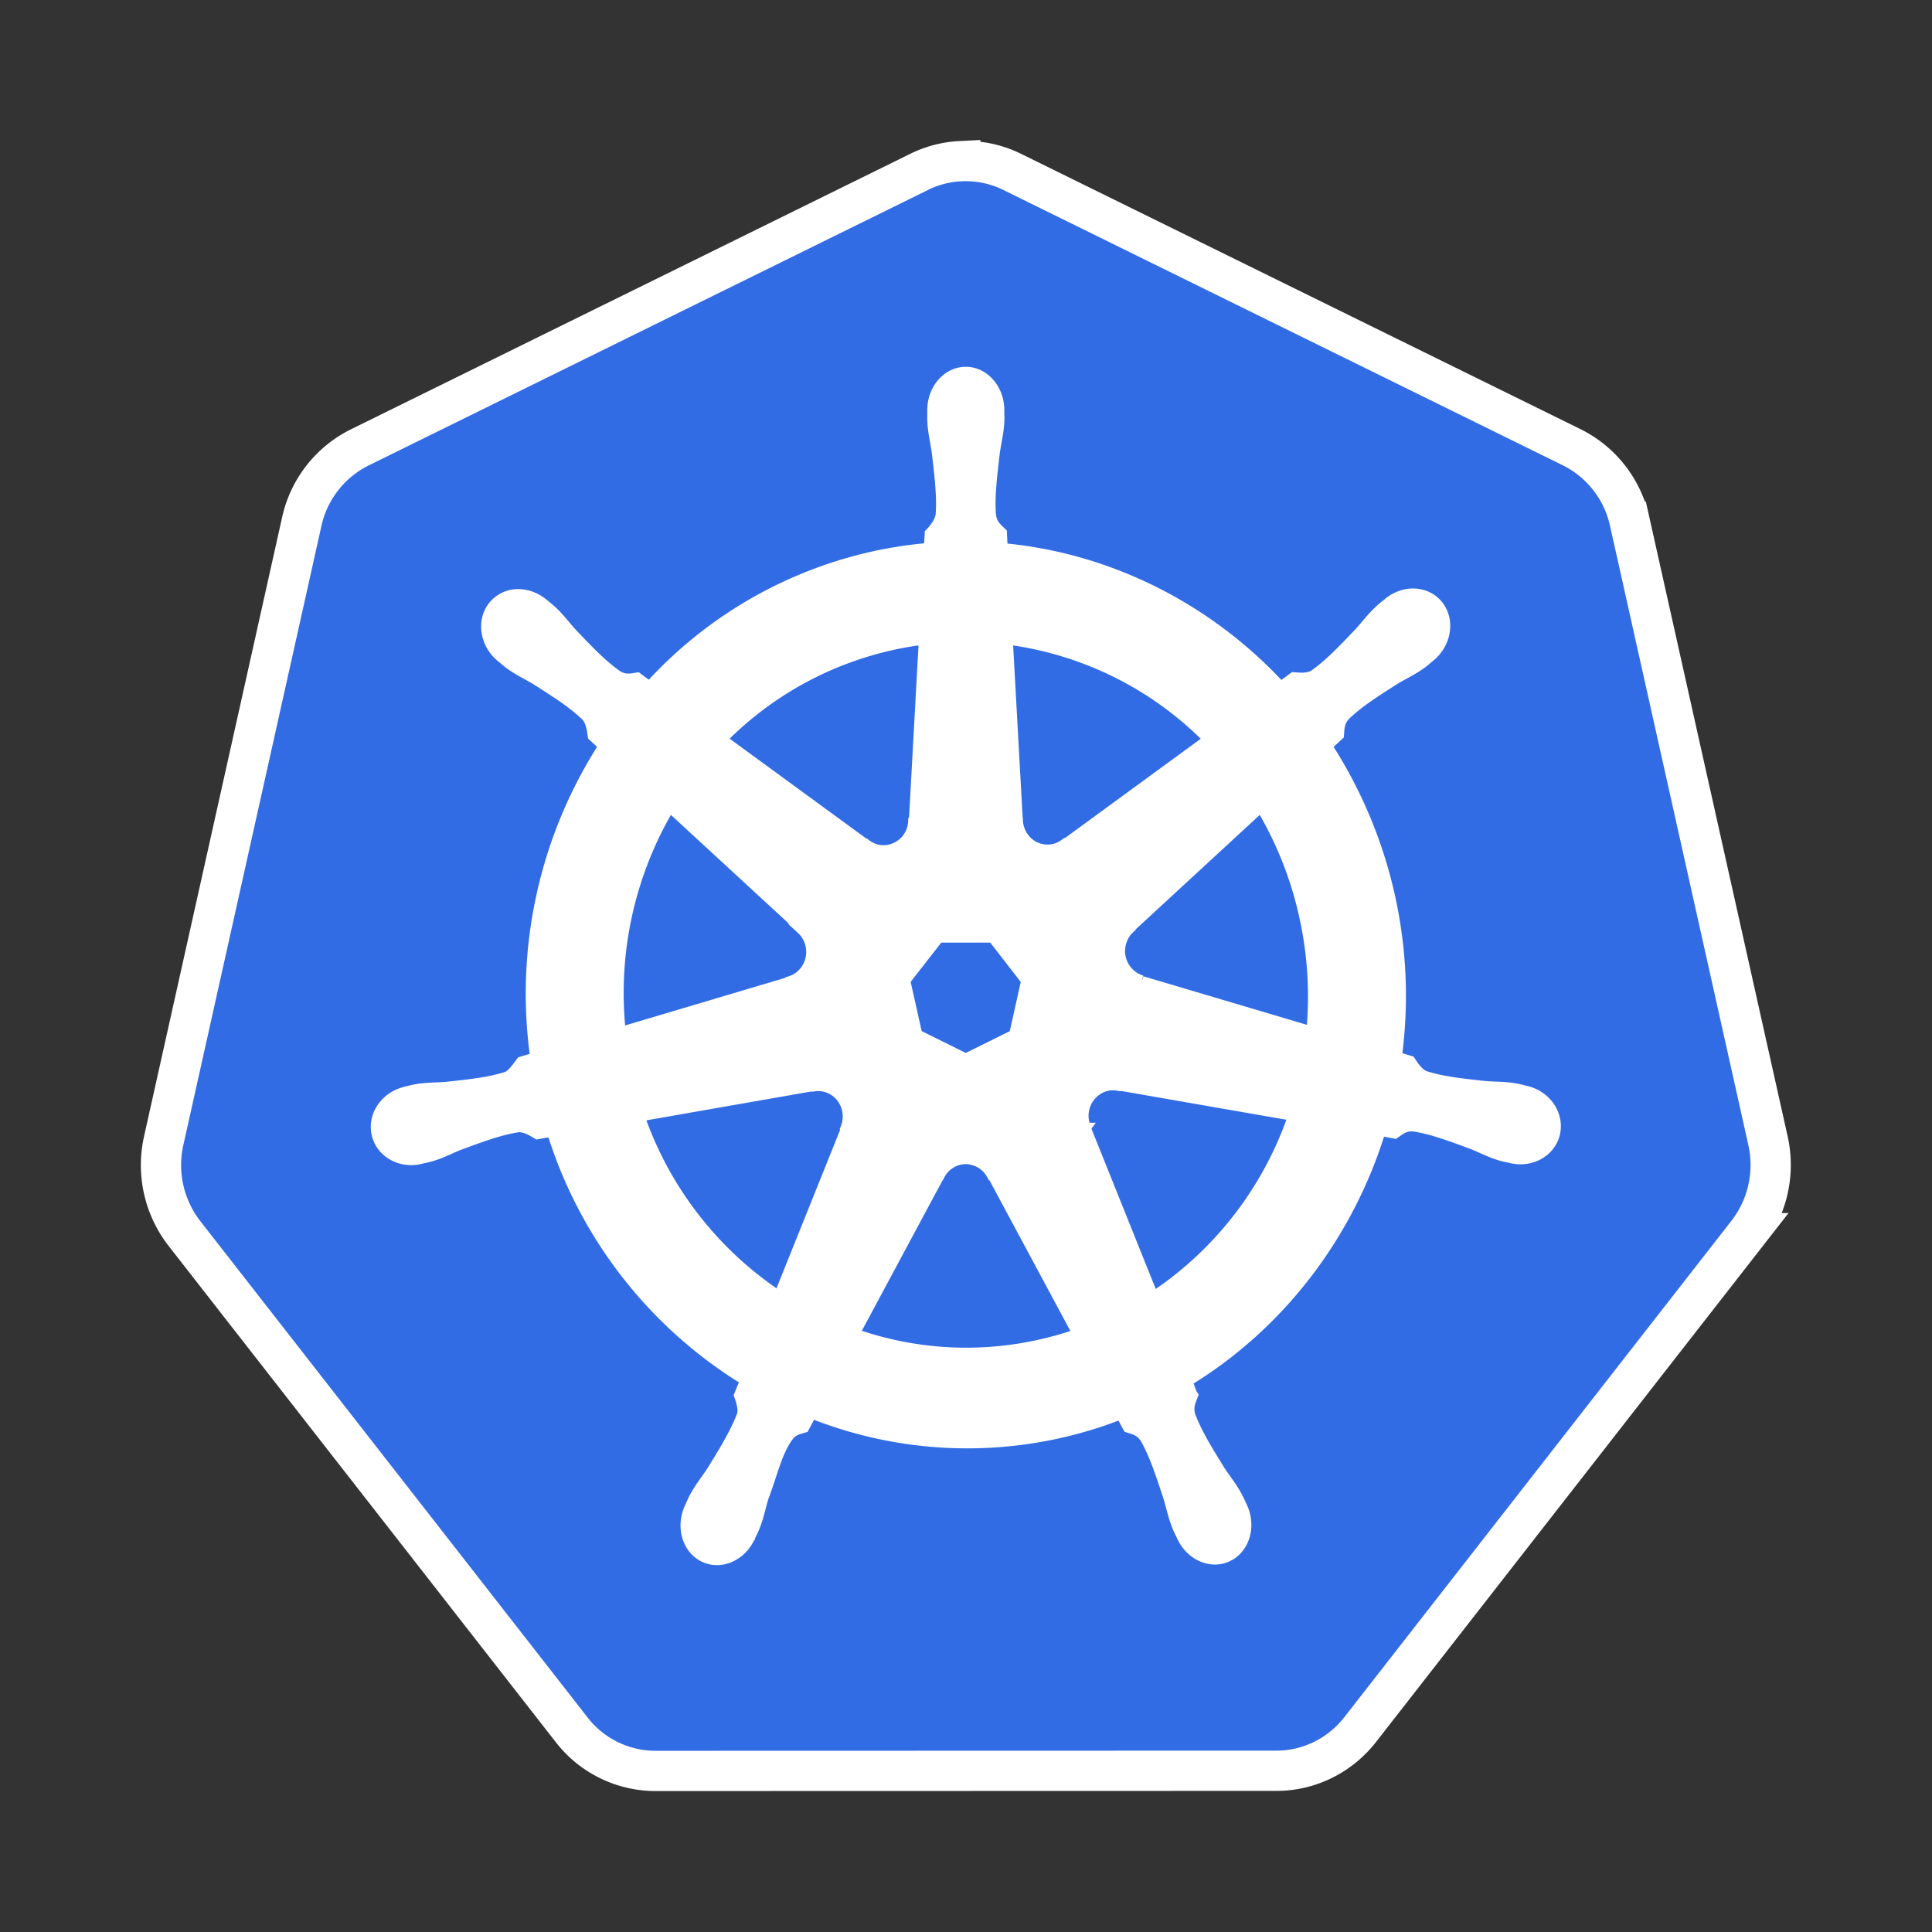 <svg viewBox="0 0 48 48" xmlns="http://www.w3.org/2000/svg"><rect x="0" y="0" width="48" height="48" fill="#333333" stroke="none"/><g fill-rule="nonzero" stroke="#FFF" fill="none"><path d="M23.857 4.004c-.354.018-.7.108-1.019.265L8.935 11.117a2.708 2.708 0 0 0-1.438 1.844l-3.43 15.38a2.769 2.769 0 0 0 .512 2.301l9.623 12.333a2.637 2.637 0 0 0 2.079 1.023l15.432-.004c.808.001 1.573-.375 2.078-1.02l9.62-12.336a2.764 2.764 0 0 0 .514-2.3l-3.436-15.381a2.708 2.708 0 0 0-1.438-1.844L25.146 4.27a2.609 2.609 0 0 0-1.289-.265z" fill="#326CE5"/><path d="M23.995 9.238c-.46 0-.832.427-.832.953l.001.024c0 .071-.004.158-.001.22.01.303.075.536.113.815.07.6.13 1.095.093 1.557-.035.173-.16.332-.27.443l-.02.363c-.5.043-1.002.12-1.504.238a10.633 10.633 0 0 0-5.438 3.202 13.961 13.961 0 0 1-.3-.22c-.149.021-.299.068-.494-.05-.373-.258-.712-.614-1.122-1.044-.188-.205-.325-.401-.548-.6-.05-.044-.128-.105-.185-.151a.972.972 0 0 0-.58-.226.792.792 0 0 0-.663.303c-.286.37-.195.936.205 1.264l.012.01c.055.045.122.104.173.142.237.18.453.273.69.416.497.317.91.58 1.237.897.128.14.15.388.167.495l.267.245a11.372 11.372 0 0 0-1.698 7.738l-.349.105c-.092.122-.221.315-.357.372-.428.139-.91.19-1.492.253-.273.023-.509.01-.798.066-.064.012-.153.036-.223.053l-.007.002c-.004 0-.009.003-.012.004-.49.122-.806.586-.704 1.044.101.458.58.737 1.074.627.003 0 .008 0 .012-.002l.016-.005c.069-.016.155-.033.215-.05.285-.078.491-.194.747-.295.55-.203 1.007-.373 1.451-.44.186-.015.381.118.478.174l.363-.064a11.105 11.105 0 0 0 4.8 6.177l-.152.374c.054.145.115.341.074.485-.162.432-.438.887-.753 1.395-.153.235-.309.417-.447.686-.033.064-.074.163-.106.23-.214.472-.057 1.016.354 1.22.413.205.926-.012 1.148-.484l.002-.002v-.002c.032-.067.076-.155.103-.218.118-.278.157-.517.24-.786.22-.57.341-1.169.644-1.541.083-.102.219-.142.359-.18l.189-.352a10.45 10.45 0 0 0 7.68.02c.052.097.15.283.177.33.142.048.298.072.425.266.227.399.382.871.57 1.442.084.27.125.508.242.786.027.064.072.153.104.22.221.474.736.692 1.15.486.41-.204.568-.747.354-1.219-.032-.068-.076-.167-.109-.23-.137-.27-.293-.45-.446-.684-.315-.509-.576-.93-.738-1.362-.067-.223.012-.361.064-.506-.031-.037-.099-.248-.138-.347 2.301-1.4 4-3.637 4.797-6.22.107.017.295.051.355.064.126-.085.24-.196.466-.178.445.066.9.236 1.451.44.256.101.462.218.747.297.06.017.146.032.215.048l.016.005.013.002c.493.11.972-.169 1.074-.627.1-.458-.214-.923-.705-1.045-.07-.016-.172-.045-.241-.058-.29-.057-.526-.043-.799-.066-.582-.063-1.063-.114-1.492-.253-.174-.07-.298-.284-.359-.372l-.336-.101a11.411 11.411 0 0 0-1.733-7.72l.295-.273c.013-.154.002-.315.156-.486.327-.317.74-.58 1.238-.896.236-.143.454-.236.691-.416.054-.04.127-.106.184-.152.399-.328.49-.895.204-1.265-.287-.37-.842-.405-1.241-.077-.057.046-.134.107-.185.152-.223.198-.361.394-.55.6-.41.43-.749.788-1.121 1.046-.162.097-.398.063-.505.057l-.317.233c-1.805-1.951-4.262-3.198-6.908-3.44-.007-.115-.017-.321-.02-.384-.108-.106-.238-.198-.271-.428-.037-.462.024-.958.094-1.557.039-.28.103-.512.114-.815.002-.07-.002-.17-.002-.244 0-.526-.373-.953-.832-.953zm-1.042 6.653l-.247 4.5-.018.009a.744.744 0 0 1-.733.724.715.715 0 0 1-.432-.145l-.007.004-3.58-2.616a8.502 8.502 0 0 1 5.017-2.476zm2.085 0a8.544 8.544 0 0 1 4.986 2.478l-3.556 2.6-.012-.006a.72.72 0 0 1-1.007-.14.765.765 0 0 1-.16-.438l-.003-.002-.248-4.492zm-8.4 4.157l3.269 3.013-.004.019a.772.772 0 0 1 .093 1.04.732.732 0 0 1-.38.26l-.004.014-4.19 1.246a9.054 9.054 0 0 1 1.217-5.592zm14.69.002a9.1 9.1 0 0 1 1.072 2.7c.216.97.27 1.94.181 2.875l-4.21-1.25-.004-.018a.759.759 0 0 1-.52-.898c.035-.162.119-.3.232-.401l-.002-.01 3.25-2.998zm-8.004 3.244h1.34l.831 1.072-.298 1.338-1.202.596-1.206-.598-.299-1.338.834-1.07zm4.293 3.67a.709.709 0 0 1 .169.012l.007-.009 4.333.755a8.804 8.804 0 0 1-3.47 4.492l-1.681-4.188.005-.007a.767.767 0 0 1 .356-.98.714.714 0 0 1 .28-.076zm-7.278.018a.74.74 0 0 1 .704.588.77.77 0 0 1-.04.466l.012.016-1.665 4.146a8.838 8.838 0 0 1-3.458-4.461l4.296-.752.007.01a.721.721 0 0 1 .144-.013zm3.63 1.816a.739.739 0 0 1 .672.398h.015l2.118 3.944a8.573 8.573 0 0 1-.846.244 8.36 8.36 0 0 1-4.696-.25l2.112-3.936h.004a.733.733 0 0 1 .62-.4z" stroke-width=".25" fill="#FFF"/></g></svg>
